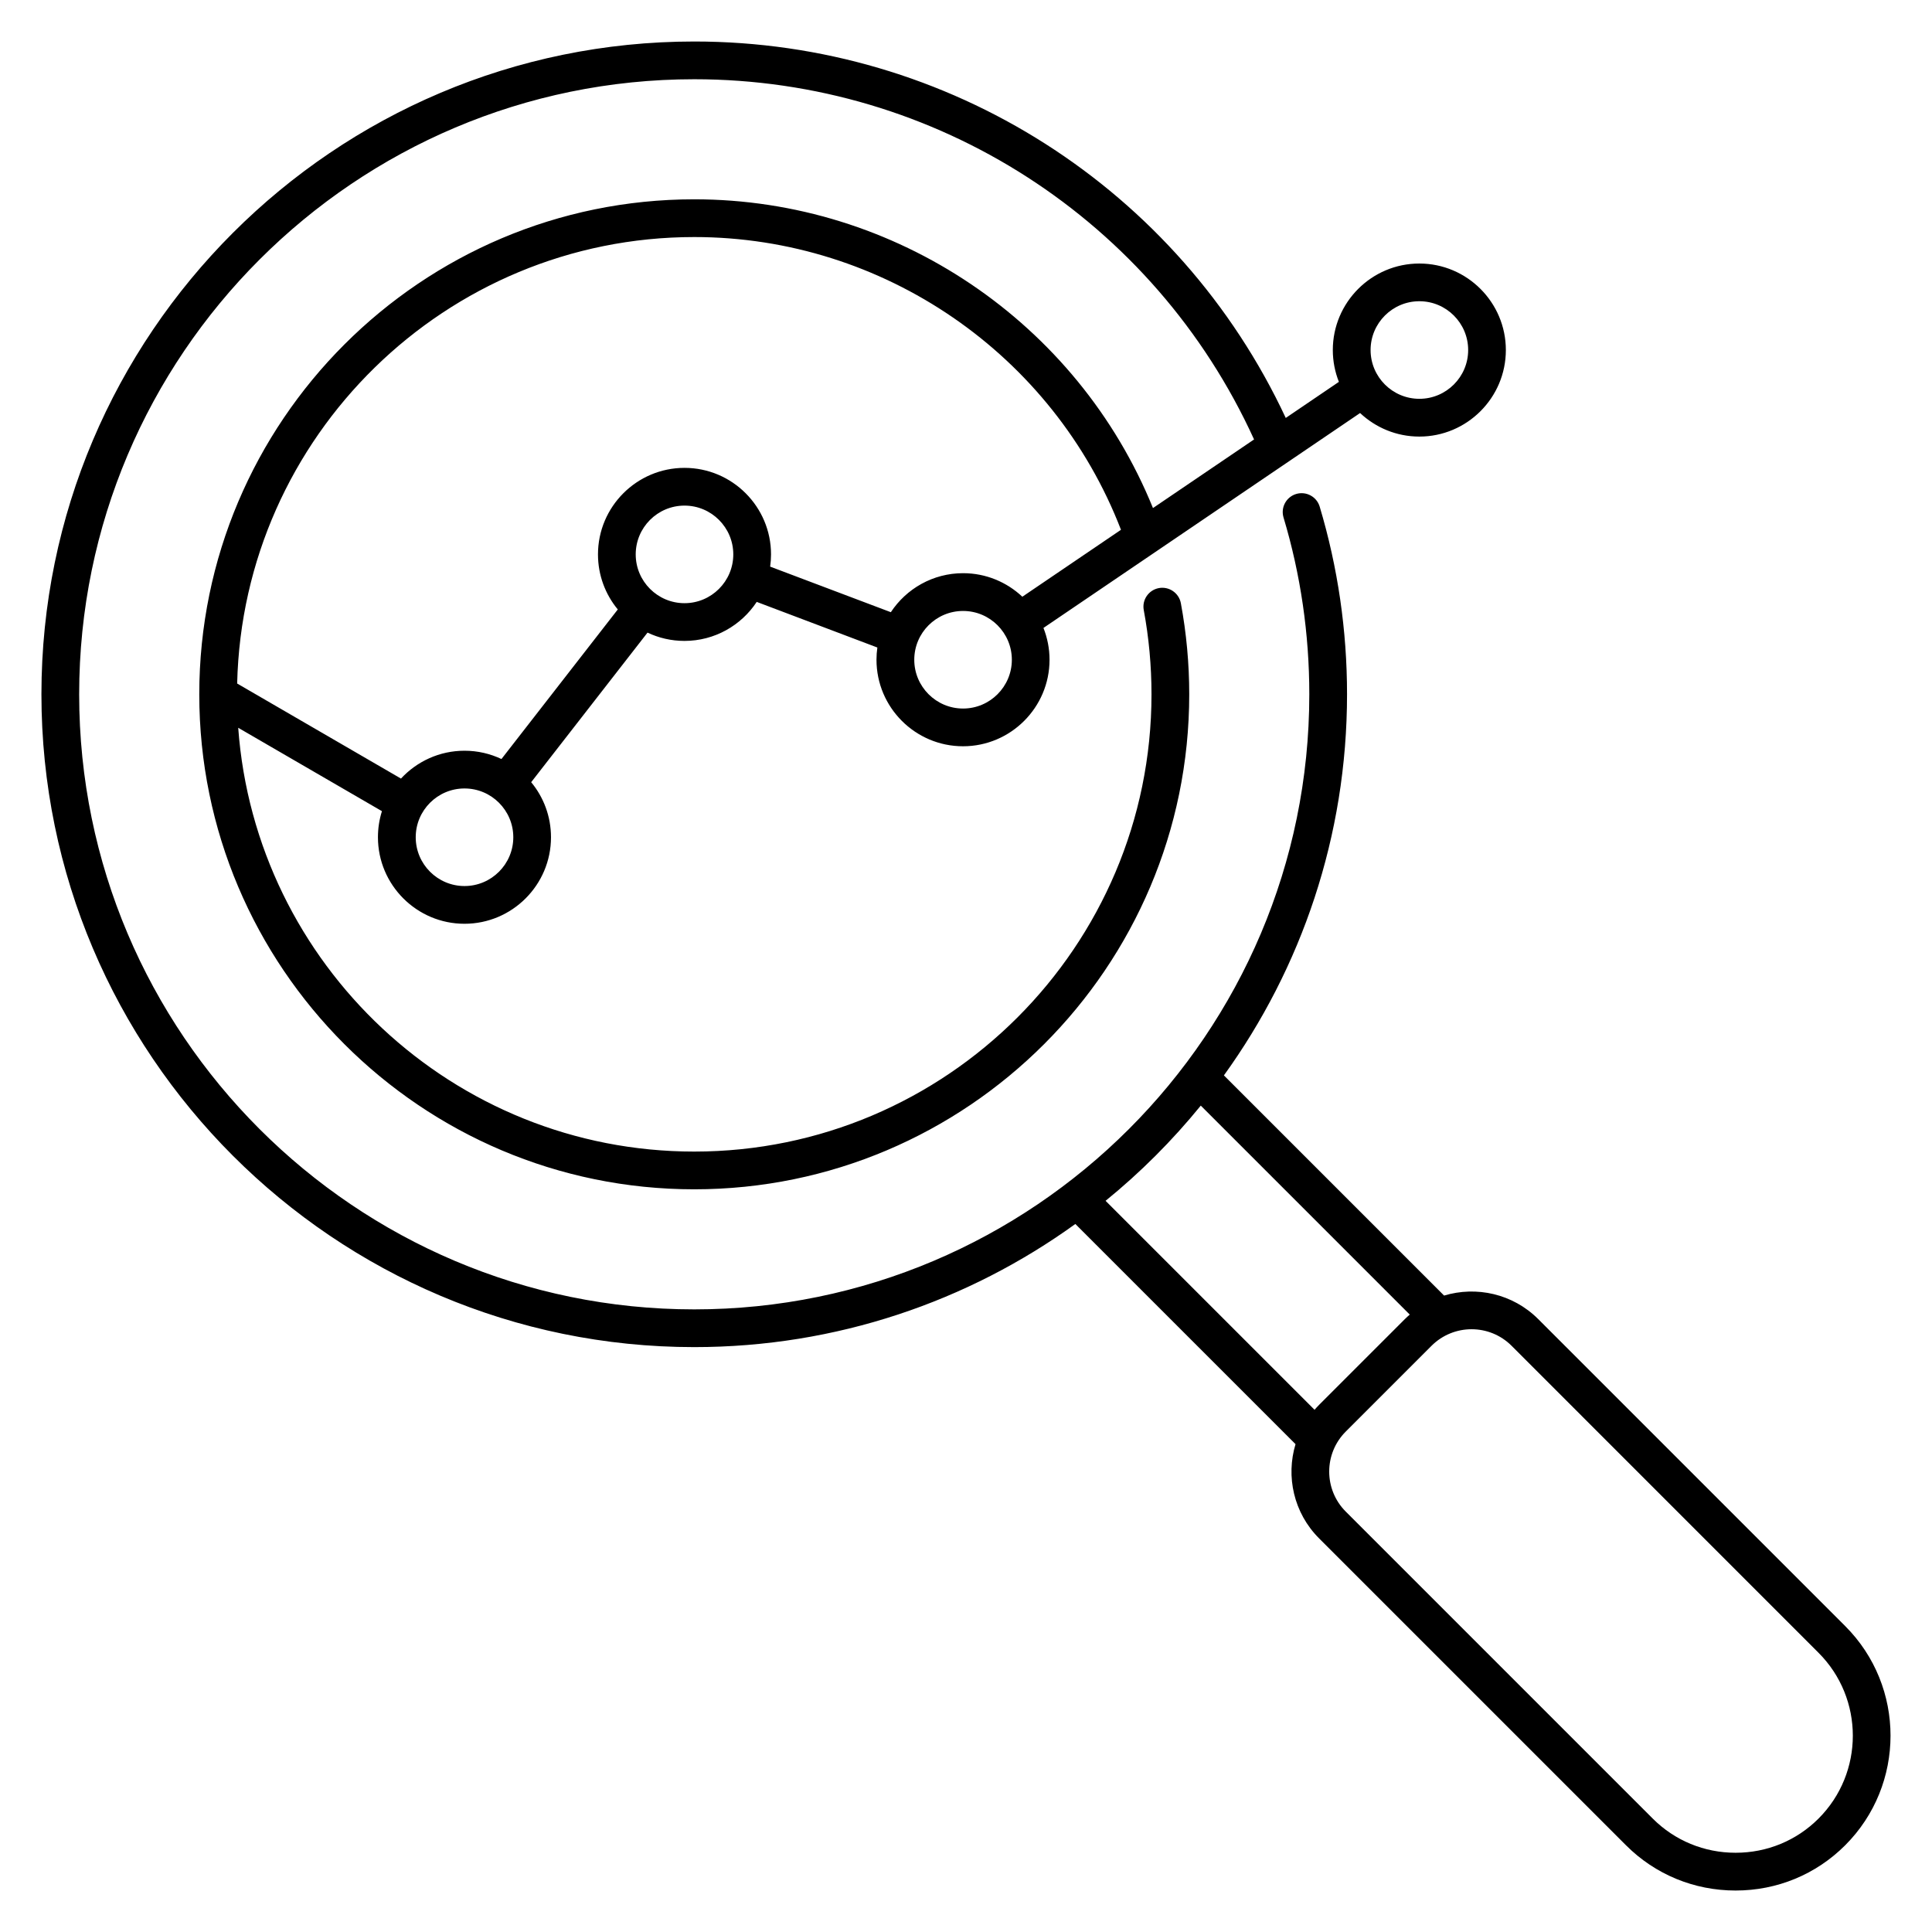 <svg id="Layer_1" enable-background="new 0 0 512 512" viewBox="0 0 512 512" xmlns="http://www.w3.org/2000/svg"><path d="m489 430.93-81.35-81.35c-6.74-6.74-16.4-8.82-24.95-6.24l-58.35-58.35c20.52-28.44 32.63-63.33 32.63-101 0-16.93-2.44-33.66-7.25-49.73-.79-2.64-3.58-4.14-6.23-3.35-2.64.79-4.15 3.58-3.35 6.23 4.54 15.13 6.83 30.9 6.83 46.86 0 89.88-73.12 163-163 163s-163-73.12-163-163 73.12-163 163-163c64.03 0 121.89 37.37 148.36 95.46l-26.79 18.18c-19.97-49.16-68.15-81.82-121.57-81.82-72.33 0-131.17 58.84-131.17 131.18s58.84 131.18 131.17 131.18 131.18-58.84 131.18-131.18c0-8.12-.75-16.24-2.22-24.15-.51-2.71-3.13-4.5-5.83-4-2.71.51-4.51 3.12-4 5.83 1.36 7.31 2.05 14.82 2.05 22.32 0 66.82-54.36 121.18-121.18 121.18-63.83 0-116.29-49.61-120.85-112.31l38.09 22.1c-.69 2.18-1.06 4.5-1.06 6.91 0 12.64 10.29 22.93 22.93 22.93s22.93-10.29 22.93-22.93c0-5.54-1.97-10.62-5.25-14.59l30.83-39.64c2.97 1.41 6.29 2.2 9.79 2.2 8 0 15.05-4.12 19.15-10.34l31.97 12.09c-.15 1.06-.23 2.14-.23 3.24 0 12.64 10.29 22.93 22.93 22.93s22.93-10.29 22.93-22.93c0-2.97-.58-5.82-1.61-8.43l83.91-56.95c4.11 3.86 9.63 6.24 15.7 6.24 12.64 0 22.93-10.29 22.93-22.93s-10.29-22.93-22.93-22.93-22.93 10.29-22.93 22.93c0 2.97.58 5.82 1.61 8.43l-14.08 9.56c-28.4-60.78-89.36-99.76-156.76-99.76-95.39 0-173 77.61-173 173s77.61 173 173 173c37.67 0 72.56-12.11 101-32.63l58.35 58.35c-2.58 8.54-.51 18.21 6.23 24.95l81.35 81.35c7.73 7.73 18.04 11.99 29.04 11.99s21.31-4.26 29.04-11.99c16.02-16.02 16.03-42.07.01-58.09zm-365.9-196.12c-7.13 0-12.93-5.8-12.93-12.93s5.8-12.93 12.93-12.93 12.93 5.8 12.93 12.93-5.8 12.93-12.93 12.93zm58.3-74.96c-7.13 0-12.93-5.8-12.93-12.93s5.8-12.93 12.93-12.93 12.93 5.8 12.93 12.93-5.8 12.93-12.93 12.93zm22.7-9.69c.15-1.06.23-2.14.23-3.24 0-12.64-10.29-22.93-22.93-22.93s-22.93 10.29-22.93 22.93c0 5.54 1.97 10.62 5.25 14.59l-30.83 39.64c-2.97-1.41-6.29-2.2-9.79-2.2-6.65 0-12.64 2.85-16.84 7.38l-43.41-25.19c1.52-65.5 55.28-118.32 121.14-118.32 50.07 0 95.13 31.06 113.08 77.58l-26.14 17.74c-4.11-3.86-9.63-6.24-15.7-6.24-8 0-15.05 4.12-19.15 10.34zm51.12 37.61c-7.13 0-12.93-5.8-12.93-12.93s5.8-12.93 12.93-12.93 12.93 5.8 12.93 12.93-5.8 12.93-12.93 12.93zm120.93-107.94c7.13 0 12.93 5.8 12.93 12.93s-5.8 12.93-12.93 12.93-12.93-5.8-12.93-12.93 5.8-12.93 12.93-12.93zm-83.16 238.4c9.25-7.52 17.7-15.98 25.23-25.23l55.38 55.38c-.44.38-.88.78-1.3 1.2l-22.73 22.73c-.42.42-.82.86-1.2 1.3zm188.94 163.71c-5.84 5.84-13.64 9.06-21.97 9.06s-16.13-3.22-21.97-9.06l-81.35-81.35c-5.85-5.85-5.85-15.37 0-21.21l22.73-22.73c2.92-2.92 6.77-4.39 10.61-4.39s7.68 1.46 10.61 4.39l81.34 81.35c12.12 12.12 12.12 31.83 0 43.94z"/></svg>